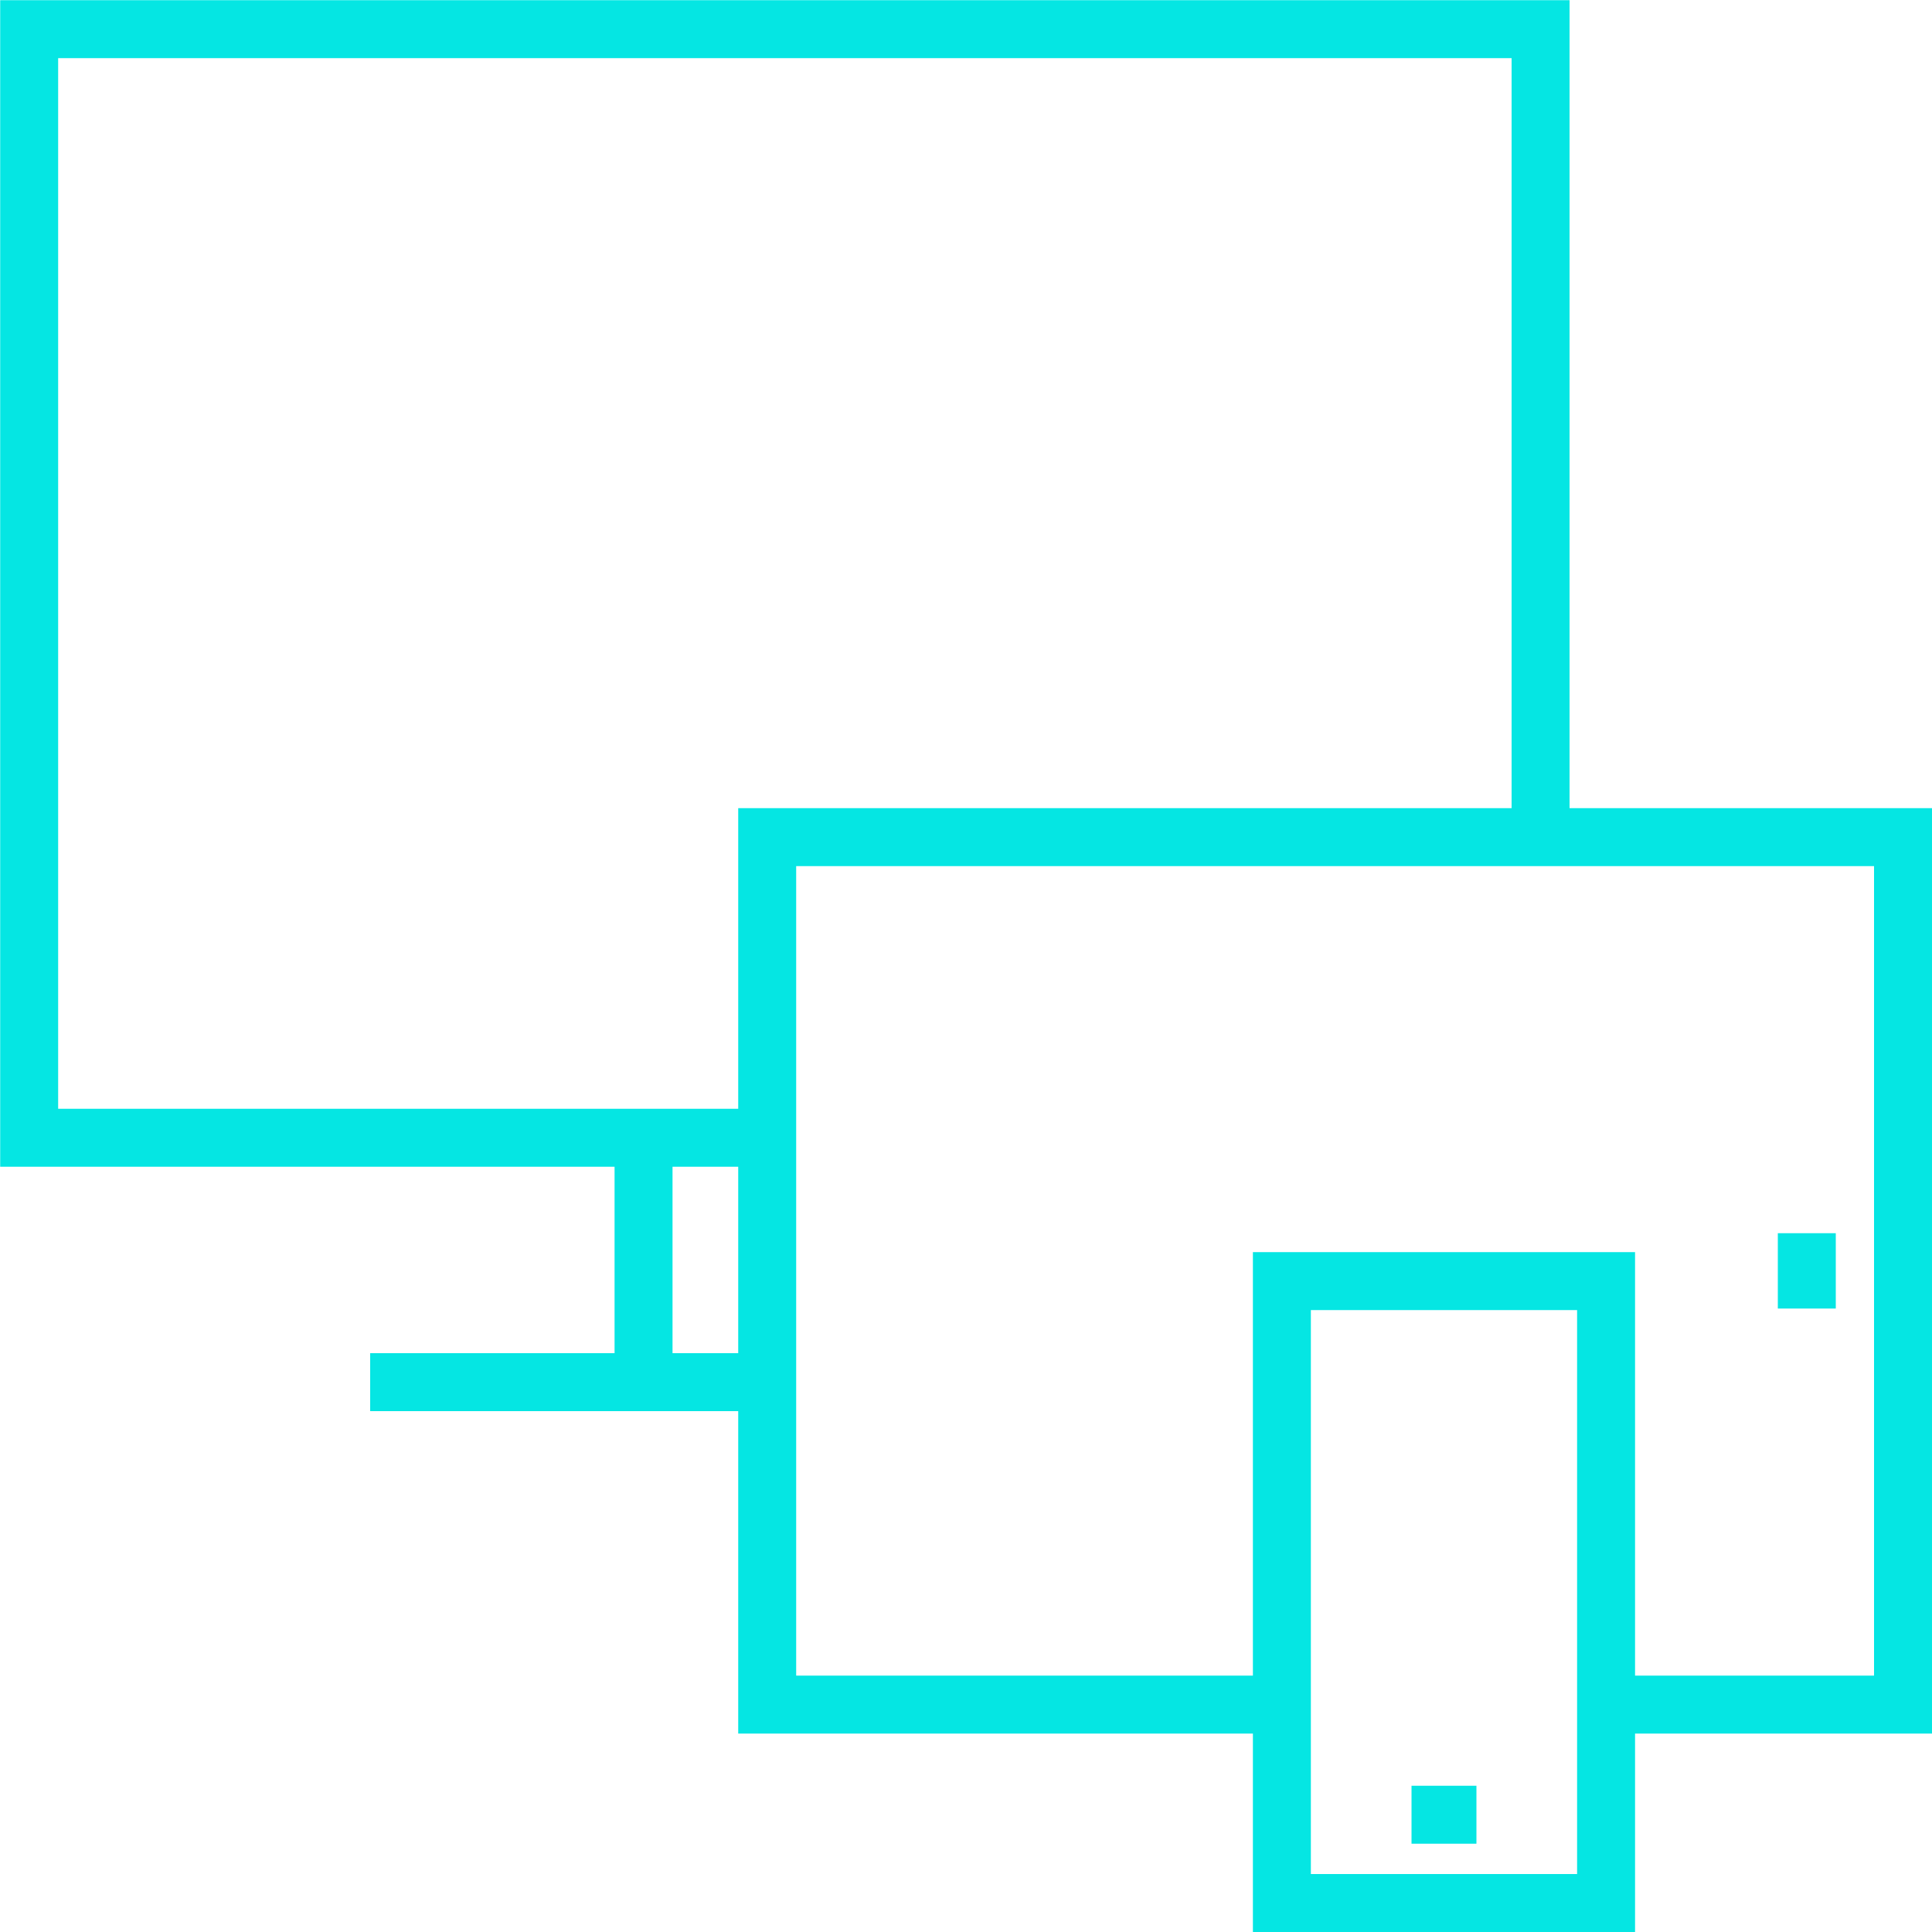 <?xml version="1.0" encoding="UTF-8"?><svg xmlns="http://www.w3.org/2000/svg" viewBox="0 0 100 100.01"><defs><style>.cls-1,.cls-2{fill:none;}.cls-1{stroke:#05e6e3;stroke-miterlimit:10;stroke-width:3px;}</style></defs><g id="Ebene_2" data-name="Ebene 2"><g id="diffrent-devices"><polyline class="cls-1" points="66.6 88.23 39.71 88.23 39.71 43.33 98.5 43.33 98.5 88.23 83.39 88.23"></polyline><rect class="cls-1" x="66.35" y="66.31" width="16.78" height="32.19"></rect><polyline class="cls-1" points="39.67 58.89 1.51 58.89 1.51 1.51 79.74 1.51 79.74 42.81"></polyline><line class="cls-1" x1="39.68" y1="71.54" x2="19.16" y2="71.54"></line><line class="cls-1" x1="33.31" y1="58.19" x2="33.31" y2="71.03"></line><rect class="cls-2" width="100" height="100"></rect><line class="cls-1" x1="73.06" y1="93.93" x2="76.42" y2="93.93"></line><line class="cls-1" x1="93.52" y1="63.83" x2="93.52" y2="67.73"></line></g></g></svg> 